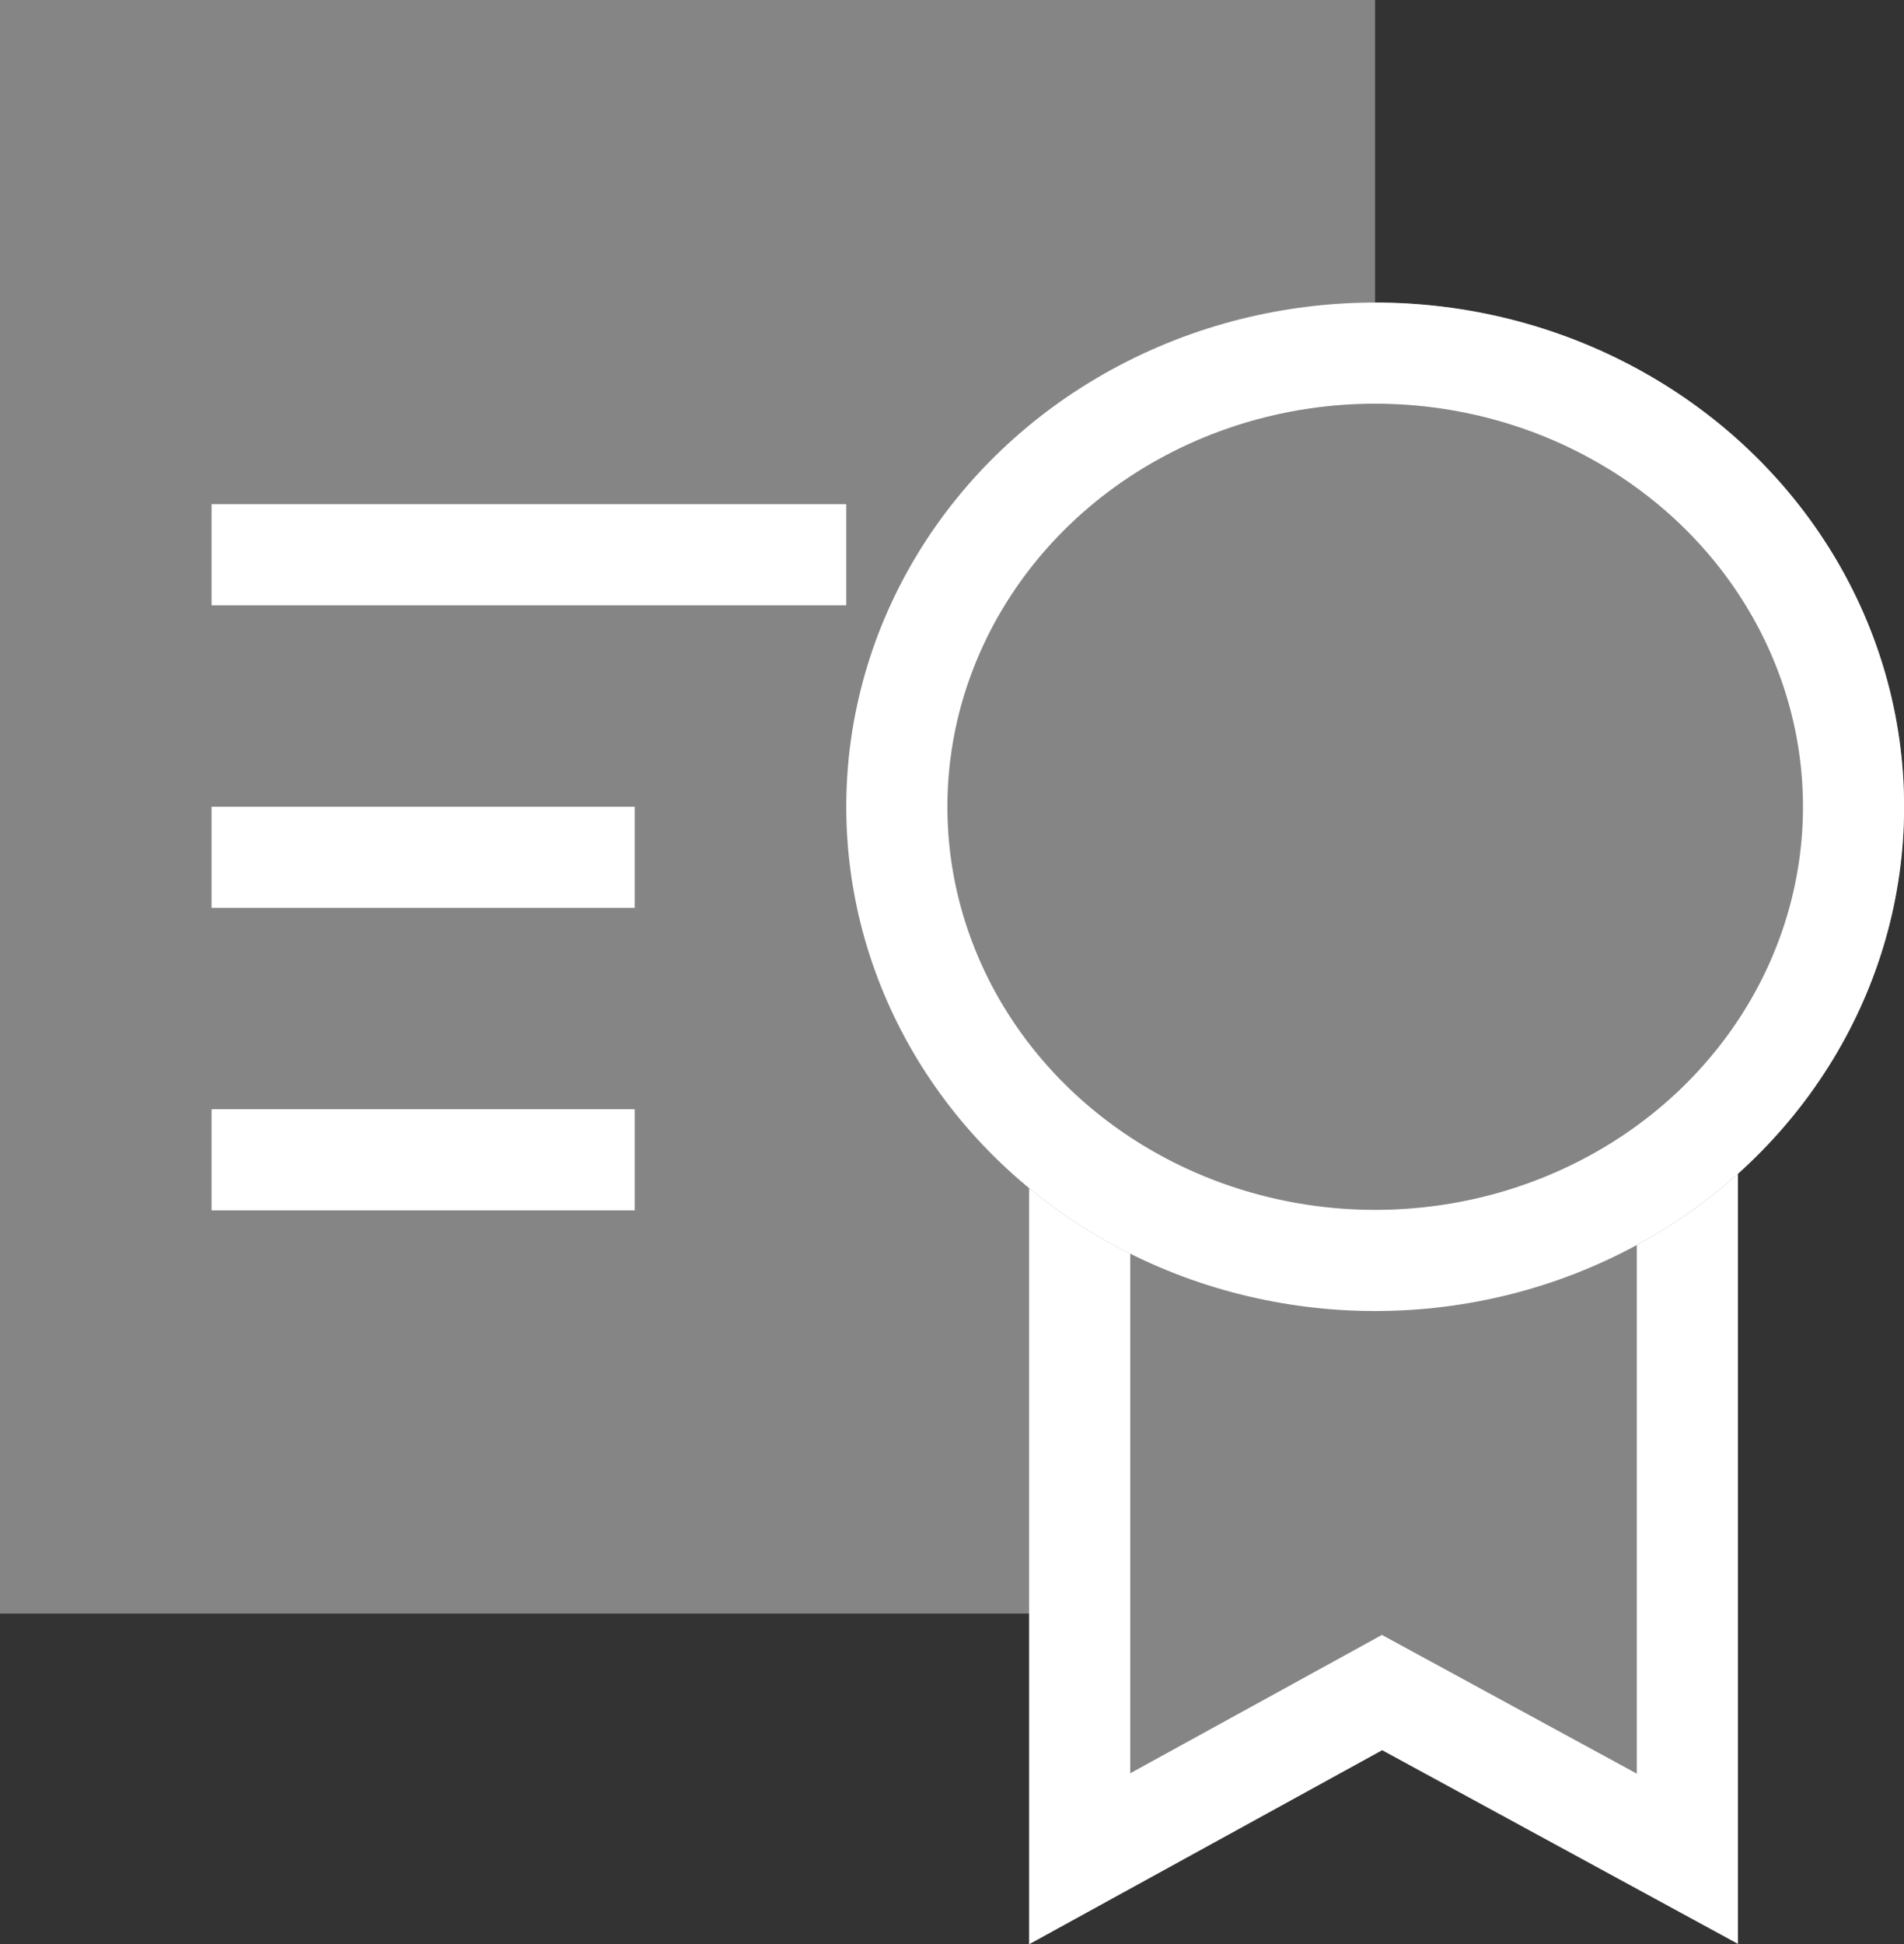 <svg xmlns="http://www.w3.org/2000/svg" width="18.827" height="19.221" viewBox="0 0 18.827 19.221"><rect x="0" y="0" width="18.827" height="19.221" fill="#333333" stroke="none"/><g transform="translate(4545.769 -6260.285)"><g transform="translate(-4545.769 6260.285)"><rect width="13.597" height="15.952" fill="#858585"/><g transform="translate(2.092 5.484)"><line x2="6.276" fill="none" stroke="#fff" stroke-width="1"/><line x2="4.184" transform="translate(0 2.991)" fill="none" stroke="#fff" stroke-width="1"/><line x2="4.184" transform="translate(0 5.982)" fill="none" stroke="#fff" stroke-width="1"/></g><path d="M-8390.792-1749.589l2.99-1.643,3.019,1.643v-6.907h-6.009Z" transform="translate(8401.468 1767.965)" fill="#858585" stroke="#fff" stroke-width="1"/><g transform="translate(8.368 2.991)" fill="#858585" stroke="#fff" stroke-width="1"><ellipse cx="5.23" cy="4.985" rx="5.23" ry="4.985" stroke="none"/><ellipse cx="5.23" cy="4.985" rx="4.73" ry="4.485" fill="none"/></g></g></g></svg>
